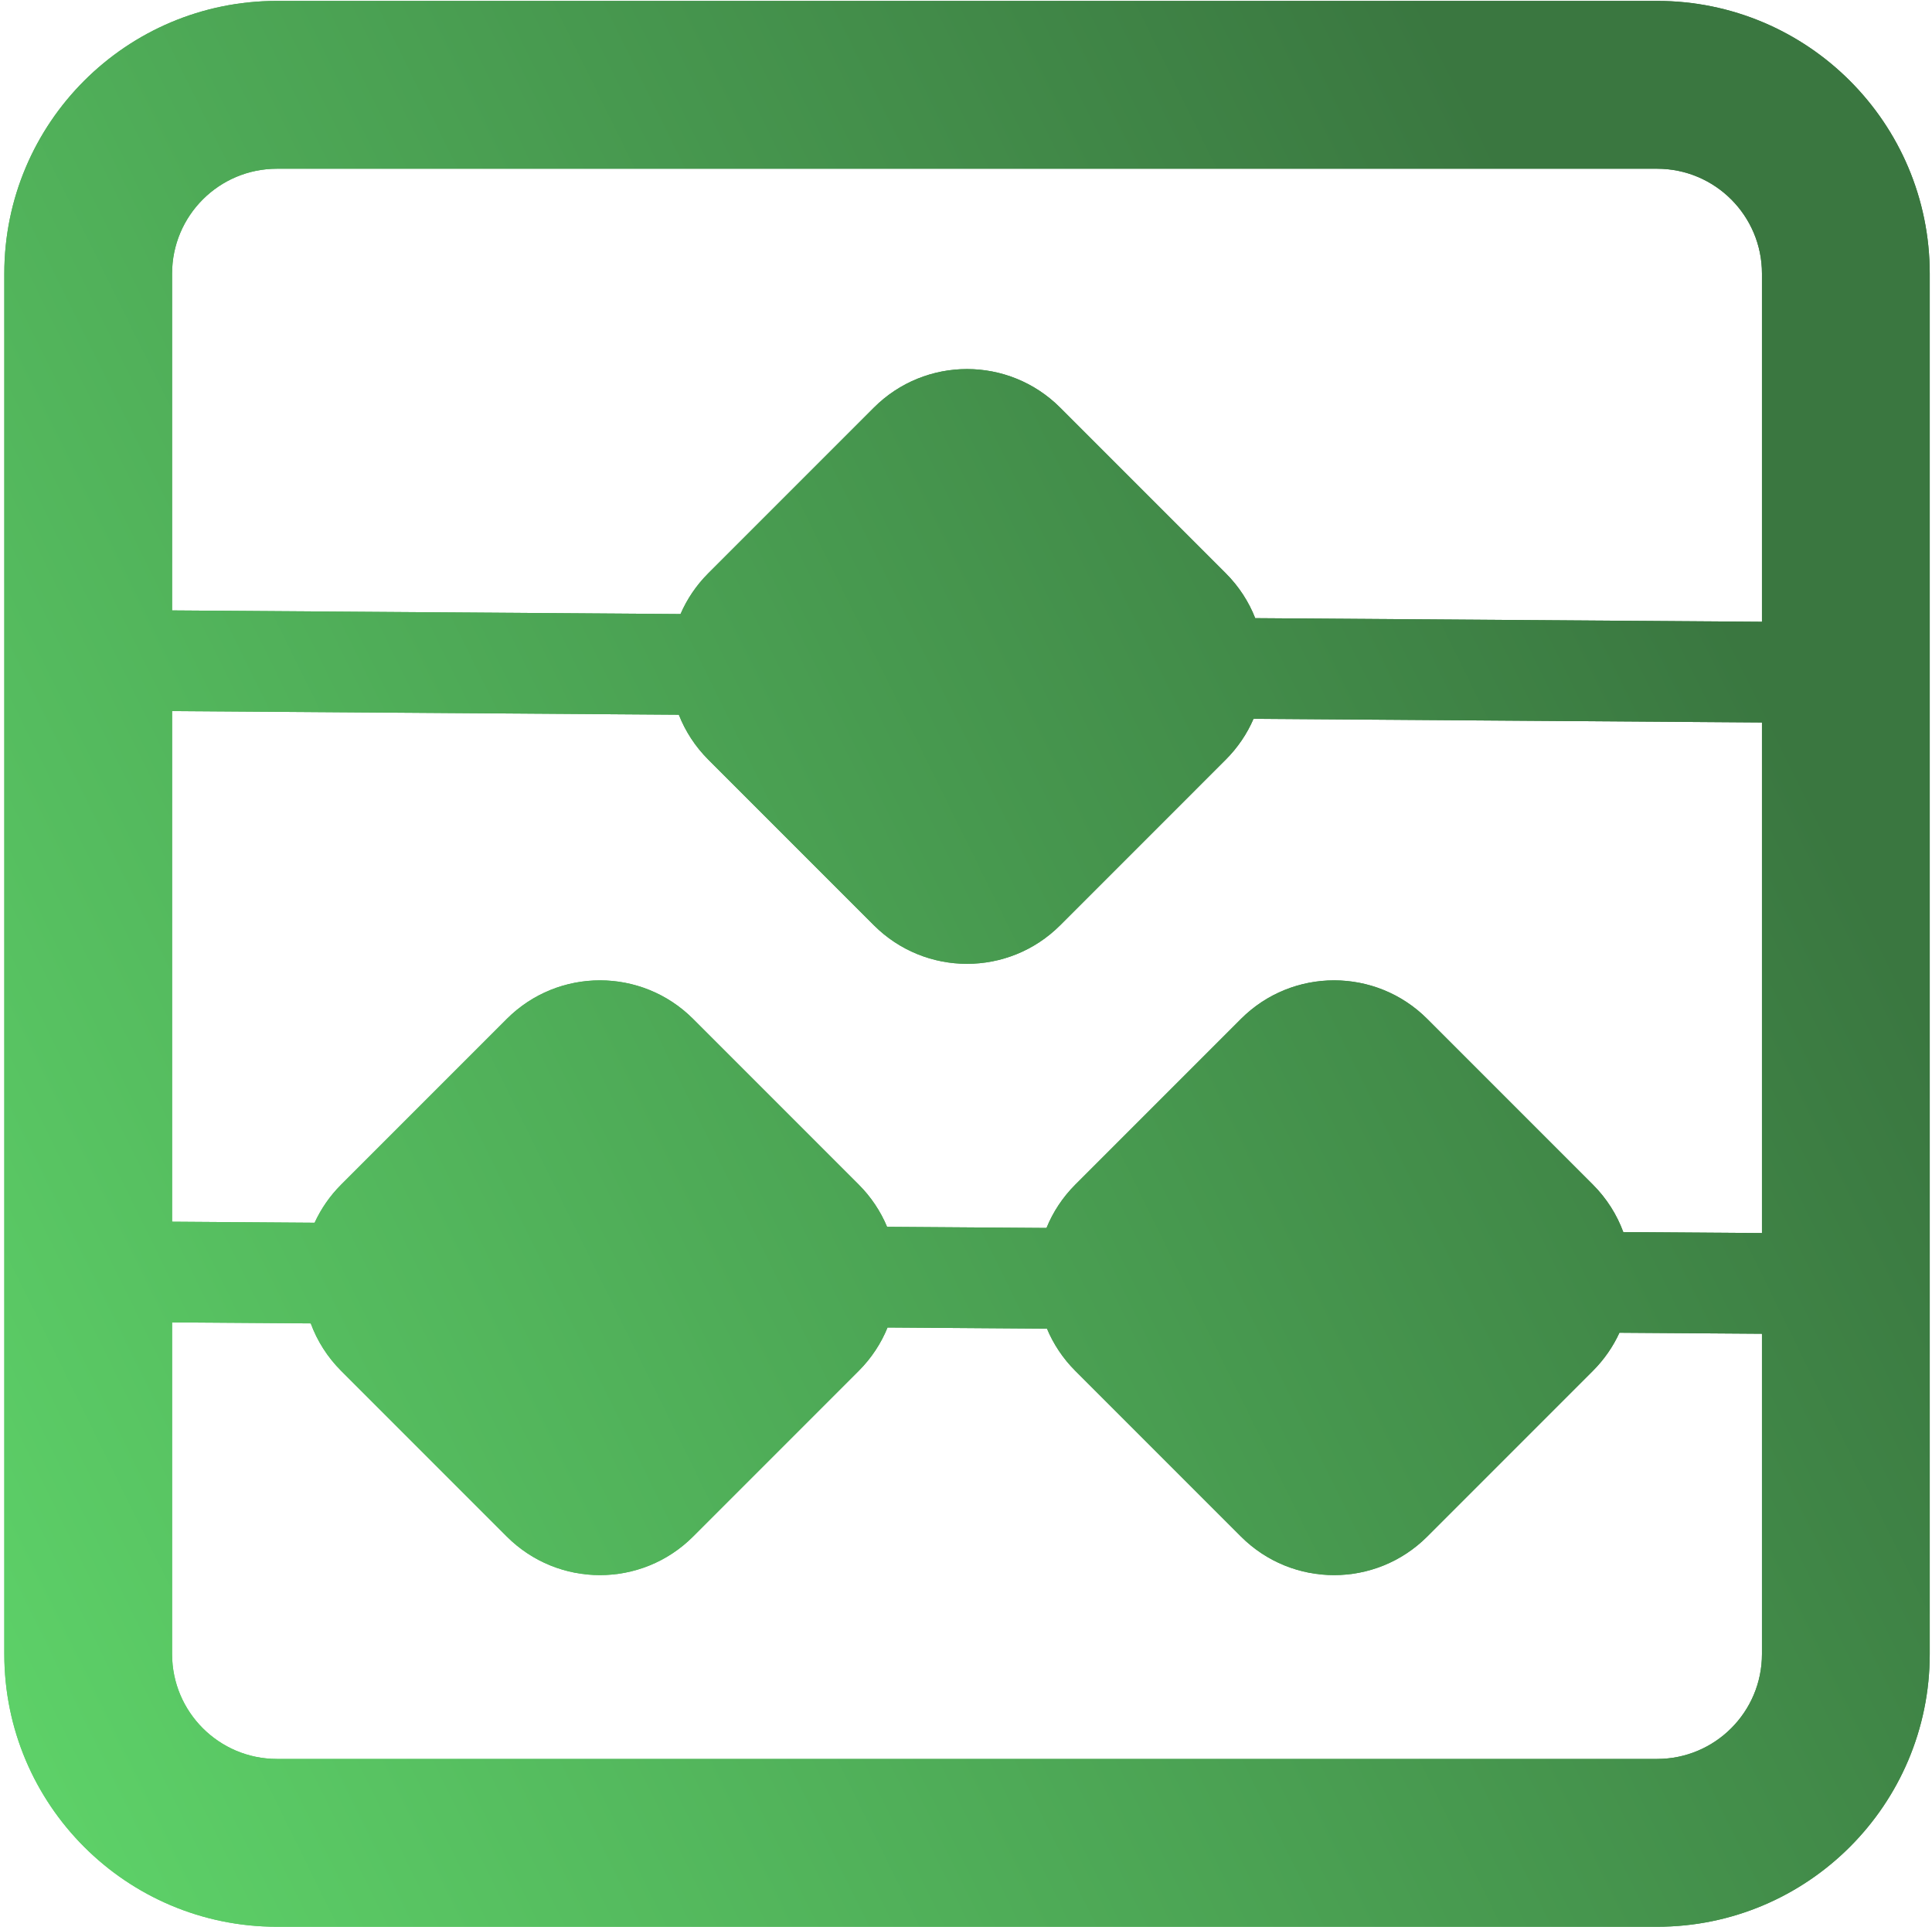 <svg width="364" height="363" viewBox="0 0 364 363" fill="none" xmlns="http://www.w3.org/2000/svg">
<path fill-rule="evenodd" clip-rule="evenodd" d="M52.179 31.783H312.206C323.117 31.783 331.963 40.629 331.963 51.54V117.121L236.49 116.439C235.28 113.36 233.43 110.473 230.94 107.984L199.745 76.789C190.051 67.095 174.335 67.095 164.641 76.789L133.446 107.984C131.166 110.264 129.422 112.877 128.215 115.666L32.422 114.983V51.54C32.422 40.629 41.267 31.783 52.179 31.783ZM127.896 134.631L32.422 133.95V230.129L59.274 230.321C60.47 227.716 62.14 225.275 64.286 223.13L95.481 191.934C105.175 182.241 120.891 182.241 130.585 191.934L161.78 223.13C164.136 225.485 165.919 228.197 167.13 231.091L197.167 231.305C198.379 228.33 200.191 225.543 202.605 223.13L233.801 191.934C243.494 182.241 259.21 182.241 268.904 191.934L300.099 223.13C302.722 225.752 304.635 228.815 305.838 232.081L331.963 232.267V136.088L236.172 135.404C234.964 138.194 233.22 140.807 230.94 143.087L199.745 174.283C190.051 183.976 174.335 183.976 164.641 174.283L133.446 143.087C130.956 140.598 129.106 137.711 127.896 134.631ZM197.256 250.273C198.467 253.167 200.25 255.878 202.605 258.233L233.801 289.429C243.494 299.122 259.21 299.122 268.904 289.429L300.099 258.233C302.245 256.088 303.915 253.647 305.111 251.043L331.963 251.234V311.566C331.963 322.478 323.117 331.323 312.206 331.323H52.179C41.267 331.323 32.422 322.478 32.422 311.566V249.096L58.547 249.283C59.751 252.548 61.663 255.611 64.286 258.233L95.481 289.429C105.175 299.122 120.891 299.122 130.585 289.429L161.78 258.233C164.194 255.82 166.006 253.033 167.218 250.058L197.256 250.273ZM0.811 51.54C0.811 23.17 23.809 0.172 52.179 0.172H312.206C340.575 0.172 363.574 23.17 363.574 51.54V311.566C363.574 339.936 340.575 362.935 312.206 362.935H52.179C23.809 362.935 0.811 339.936 0.811 311.566V51.54Z" fill="url(#paint0_linear_241_11)"/>
<path fill-rule="evenodd" clip-rule="evenodd" d="M52.179 31.783H312.206C323.117 31.783 331.963 40.629 331.963 51.54V117.121L236.49 116.439C235.28 113.36 233.43 110.473 230.94 107.984L199.745 76.789C190.051 67.095 174.335 67.095 164.641 76.789L133.446 107.984C131.166 110.264 129.422 112.877 128.215 115.666L32.422 114.983V51.54C32.422 40.629 41.267 31.783 52.179 31.783ZM127.896 134.631L32.422 133.95V230.129L59.274 230.321C60.47 227.716 62.14 225.275 64.286 223.13L95.481 191.934C105.175 182.241 120.891 182.241 130.585 191.934L161.78 223.13C164.136 225.485 165.919 228.197 167.13 231.091L197.167 231.305C198.379 228.33 200.191 225.543 202.605 223.13L233.801 191.934C243.494 182.241 259.21 182.241 268.904 191.934L300.099 223.13C302.722 225.752 304.635 228.815 305.838 232.081L331.963 232.267V136.088L236.172 135.404C234.964 138.194 233.22 140.807 230.94 143.087L199.745 174.283C190.051 183.976 174.335 183.976 164.641 174.283L133.446 143.087C130.956 140.598 129.106 137.711 127.896 134.631ZM197.256 250.273C198.467 253.167 200.25 255.878 202.605 258.233L233.801 289.429C243.494 299.122 259.21 299.122 268.904 289.429L300.099 258.233C302.245 256.088 303.915 253.647 305.111 251.043L331.963 251.234V311.566C331.963 322.478 323.117 331.323 312.206 331.323H52.179C41.267 331.323 32.422 322.478 32.422 311.566V249.096L58.547 249.283C59.751 252.548 61.663 255.611 64.286 258.233L95.481 289.429C105.175 299.122 120.891 299.122 130.585 289.429L161.78 258.233C164.194 255.82 166.006 253.033 167.218 250.058L197.256 250.273ZM0.811 51.54C0.811 23.17 23.809 0.172 52.179 0.172H312.206C340.575 0.172 363.574 23.17 363.574 51.54V311.566C363.574 339.936 340.575 362.935 312.206 362.935H52.179C23.809 362.935 0.811 339.936 0.811 311.566V51.54Z" fill="url(#paint1_linear_241_11)"/>
<defs>
<linearGradient id="paint0_linear_241_11" x1="361.123" y1="188.078" x2="8.353" y2="361.985" gradientUnits="userSpaceOnUse">
<stop stop-color="#3A7740"/>
<stop offset="1" stop-color="#5ED369"/>
</linearGradient>
<linearGradient id="paint1_linear_241_11" x1="361.123" y1="188.078" x2="8.353" y2="361.985" gradientUnits="userSpaceOnUse">
<stop stop-color="#3A7740"/>
<stop offset="1" stop-color="#5ED369"/>
</linearGradient>
</defs>
</svg>
